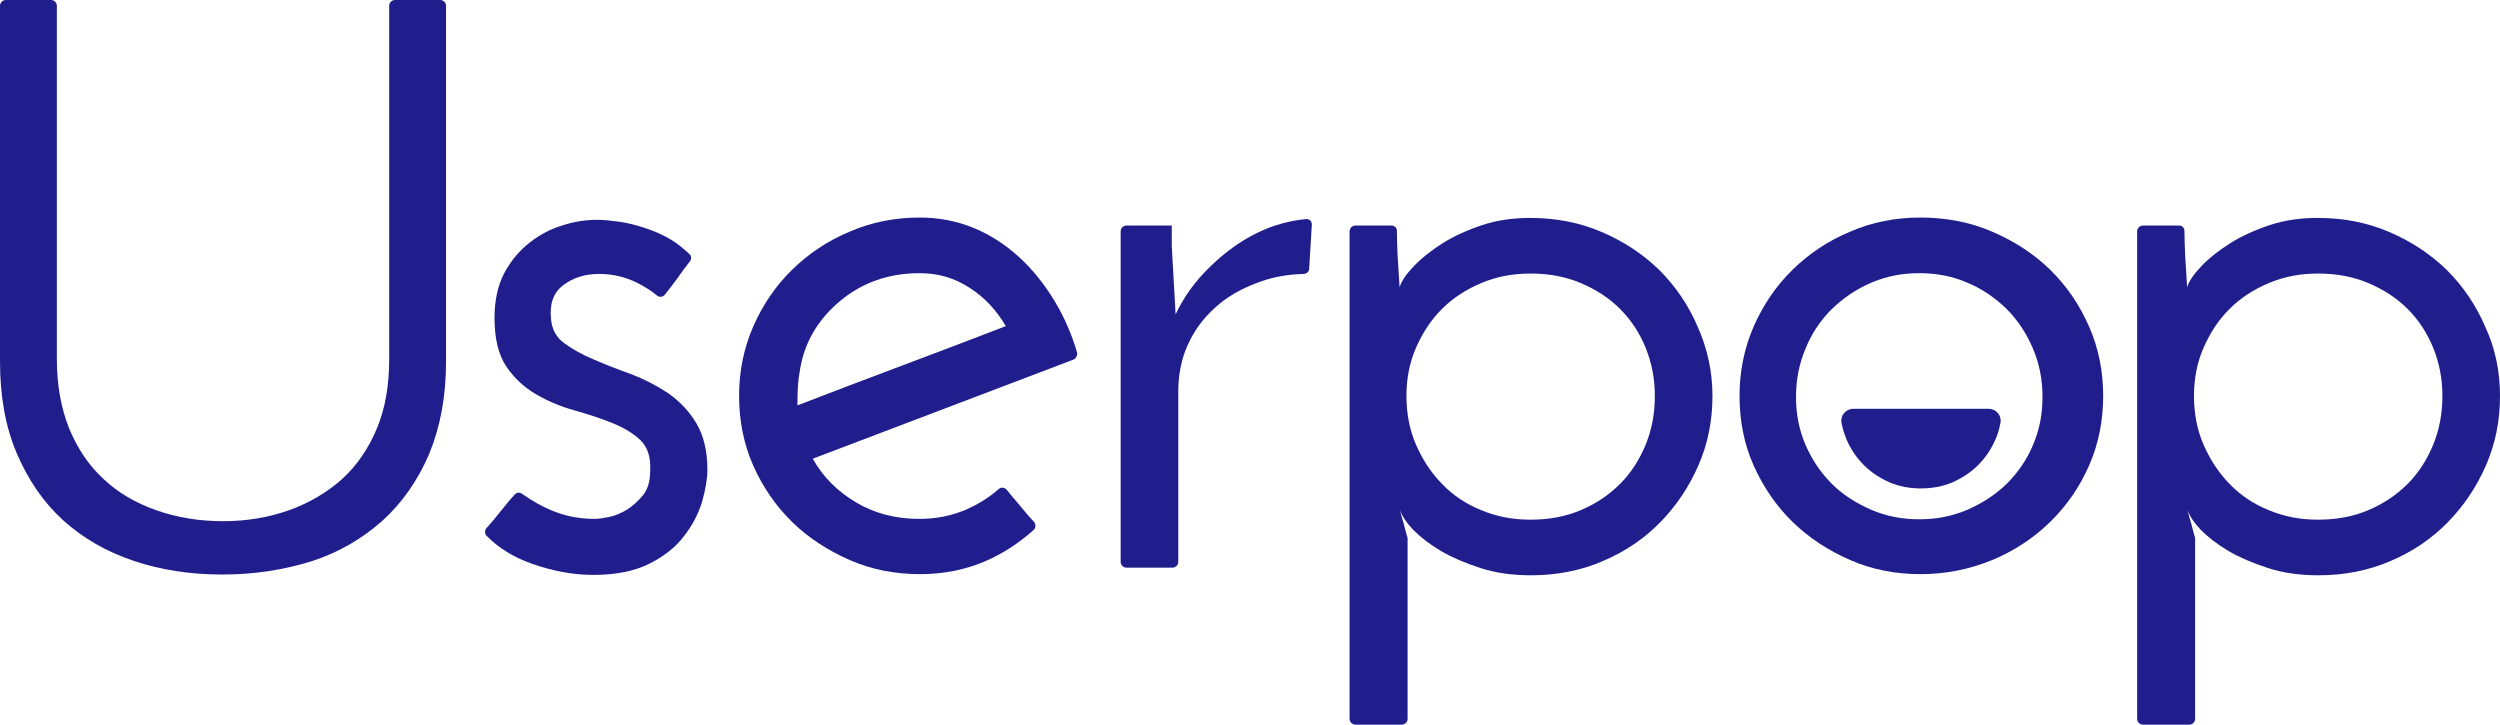 <?xml version="1.0" encoding="UTF-8"?> <svg xmlns="http://www.w3.org/2000/svg" width="138" height="40" viewBox="0 0 138 40" fill="none"><g clip-path="url(#clip0_121_167)"><path d="M12.279 31.714C10.489 31.714 8.867 31.462 7.372 30.957C5.876 30.452 4.592 29.716 3.496 28.728C2.401 27.739 1.559 26.498 0.927 25.026C0.295 23.554 0 21.851 0 19.937V0.315C0 0.147 0.147 0 0.316 0H2.822C2.991 0 3.138 0.147 3.138 0.315V19.811C3.138 21.262 3.37 22.524 3.812 23.638C4.276 24.753 4.886 25.678 5.708 26.435C6.508 27.192 7.477 27.76 8.614 28.16C9.731 28.559 10.973 28.77 12.321 28.77C13.627 28.77 14.849 28.559 15.965 28.16C17.081 27.76 18.071 27.171 18.893 26.435C19.714 25.678 20.346 24.753 20.809 23.638C21.273 22.524 21.483 21.262 21.483 19.811V0.315C21.483 0.147 21.631 0 21.799 0H24.306C24.474 0 24.622 0.147 24.622 0.315V19.958C24.622 21.872 24.306 23.554 23.695 25.047C23.063 26.52 22.2 27.76 21.104 28.749C19.988 29.737 18.703 30.494 17.208 30.978C15.649 31.462 14.027 31.714 12.279 31.714Z" fill="#201E8D"></path><path d="M38.059 14.027C38.165 14.132 38.186 14.3 38.081 14.427C37.849 14.721 37.617 15.037 37.386 15.373C37.154 15.688 36.922 15.983 36.69 16.277C36.585 16.404 36.374 16.424 36.248 16.298C35.974 16.067 35.616 15.836 35.153 15.604C34.521 15.289 33.826 15.121 33.068 15.121C32.288 15.121 31.636 15.331 31.109 15.73C30.561 16.13 30.33 16.761 30.414 17.581C30.456 18.149 30.688 18.612 31.151 18.948C31.614 19.285 32.141 19.579 32.794 19.852C33.426 20.126 34.121 20.399 34.837 20.652C35.553 20.925 36.248 21.283 36.88 21.703C37.512 22.145 38.038 22.692 38.439 23.365C38.839 24.038 39.049 24.9 39.049 25.93C39.049 26.435 38.944 27.024 38.755 27.697C38.544 28.37 38.228 29.001 37.744 29.611C37.28 30.221 36.627 30.725 35.827 31.125C35.026 31.524 33.995 31.735 32.752 31.735C31.636 31.735 30.519 31.524 29.382 31.125C28.35 30.767 27.507 30.242 26.854 29.569C26.749 29.463 26.749 29.274 26.854 29.148C27.128 28.854 27.381 28.538 27.634 28.223C27.886 27.907 28.139 27.592 28.413 27.297C28.518 27.171 28.687 27.171 28.813 27.255C29.403 27.676 30.014 28.012 30.625 28.244C31.32 28.517 32.057 28.643 32.857 28.643C33.026 28.643 33.278 28.601 33.615 28.538C33.952 28.475 34.268 28.328 34.605 28.139C34.921 27.928 35.216 27.676 35.49 27.339C35.764 27.003 35.89 26.561 35.89 25.972C35.932 25.236 35.743 24.669 35.343 24.29C34.942 23.911 34.416 23.596 33.784 23.344C33.152 23.091 32.457 22.86 31.699 22.65C30.941 22.439 30.245 22.145 29.593 21.766C28.939 21.388 28.392 20.883 27.95 20.231C27.507 19.579 27.297 18.675 27.297 17.539C27.297 16.572 27.486 15.73 27.844 15.058C28.223 14.364 28.687 13.817 29.256 13.375C29.824 12.934 30.435 12.618 31.088 12.429C31.741 12.218 32.373 12.134 32.983 12.134C33.321 12.134 33.721 12.176 34.184 12.239C34.647 12.303 35.132 12.429 35.637 12.597C36.143 12.765 36.627 12.976 37.07 13.249C37.386 13.438 37.722 13.712 38.059 14.027Z" fill="#201E8D"></path><path d="M59.248 19.853L44.863 25.321C45.431 26.33 46.232 27.129 47.264 27.739C48.296 28.349 49.454 28.643 50.76 28.643C51.666 28.643 52.508 28.475 53.309 28.139C53.983 27.844 54.593 27.466 55.12 27.003C55.246 26.877 55.436 26.898 55.562 27.024C55.794 27.319 56.047 27.613 56.3 27.907C56.552 28.223 56.805 28.517 57.079 28.812C57.184 28.938 57.184 29.127 57.058 29.253C56.236 29.989 55.331 30.578 54.341 30.999C53.245 31.462 52.066 31.693 50.781 31.693C49.412 31.693 48.106 31.441 46.906 30.915C45.705 30.389 44.631 29.695 43.725 28.812C42.82 27.928 42.103 26.877 41.577 25.699C41.05 24.5 40.798 23.218 40.798 21.851C40.798 20.505 41.05 19.243 41.577 18.023C42.103 16.824 42.82 15.773 43.725 14.889C44.631 14.006 45.684 13.291 46.906 12.787C48.106 12.261 49.412 12.008 50.781 12.008C51.813 12.008 52.803 12.198 53.73 12.576C54.657 12.955 55.499 13.502 56.257 14.195C57.016 14.889 57.669 15.71 58.237 16.656C58.764 17.539 59.164 18.465 59.459 19.474C59.48 19.621 59.396 19.79 59.248 19.853ZM50.76 15.079C49.075 15.079 47.622 15.584 46.4 16.593C45.179 17.602 44.42 18.864 44.168 20.358C44.104 20.694 44.062 21.03 44.041 21.367C44.02 21.703 44.02 22.04 44.02 22.376C45.937 21.64 47.853 20.904 49.77 20.189C51.687 19.474 53.603 18.738 55.52 18.002C55.015 17.14 54.362 16.425 53.54 15.899C52.677 15.331 51.771 15.079 50.76 15.079Z" fill="#201E8D"></path><path d="M72.265 14.848C72.265 14.995 72.117 15.121 71.97 15.121C71.043 15.142 70.158 15.31 69.358 15.626C68.473 15.962 67.694 16.404 67.062 16.993C66.43 17.561 65.925 18.233 65.567 19.033C65.209 19.811 65.04 20.694 65.04 21.619V31.02C65.04 31.188 64.893 31.335 64.724 31.335H62.176C62.007 31.335 61.86 31.188 61.86 31.02V12.766C61.86 12.597 62.007 12.45 62.176 12.45H64.682V13.565C64.724 14.238 64.745 14.869 64.787 15.457C64.83 16.046 64.851 16.677 64.893 17.35C65.293 16.509 65.799 15.773 66.409 15.121C67.02 14.469 67.652 13.922 68.347 13.46C69.042 12.997 69.737 12.66 70.453 12.429C71.043 12.24 71.591 12.135 72.096 12.093C72.286 12.072 72.433 12.24 72.412 12.429L72.265 14.848Z" fill="#201E8D"></path><path d="M94.528 21.851C94.528 23.218 94.275 24.5 93.748 25.699C93.222 26.898 92.527 27.928 91.642 28.833C90.757 29.737 89.704 30.452 88.462 30.978C87.24 31.504 85.913 31.756 84.502 31.756C83.491 31.756 82.564 31.63 81.722 31.356C80.879 31.083 80.142 30.767 79.531 30.41C78.899 30.031 78.415 29.653 78.015 29.253C77.636 28.854 77.383 28.475 77.278 28.139C77.341 28.412 77.404 28.664 77.488 28.917C77.551 29.169 77.615 29.422 77.699 29.695V39.684C77.699 39.853 77.551 40 77.383 40H74.813C74.645 40 74.497 39.853 74.497 39.684V12.765C74.497 12.597 74.645 12.45 74.813 12.45H76.814C76.983 12.45 77.109 12.576 77.109 12.744C77.109 13.207 77.13 13.691 77.151 14.153C77.193 14.721 77.214 15.289 77.257 15.857C77.362 15.52 77.615 15.142 78.036 14.7C78.457 14.259 78.984 13.838 79.615 13.438C80.247 13.039 80.984 12.702 81.806 12.429C82.627 12.155 83.512 12.029 84.46 12.029C85.871 12.029 87.198 12.282 88.419 12.807C89.641 13.333 90.694 14.027 91.6 14.911C92.484 15.794 93.201 16.845 93.706 18.023C94.254 19.243 94.528 20.526 94.528 21.851ZM91.347 21.851C91.347 20.904 91.179 20.042 90.842 19.201C90.505 18.381 90.041 17.666 89.43 17.056C88.82 16.446 88.103 15.983 87.261 15.626C86.419 15.268 85.492 15.1 84.481 15.1C83.512 15.1 82.606 15.268 81.764 15.626C80.921 15.983 80.205 16.446 79.594 17.056C78.984 17.666 78.52 18.381 78.162 19.201C77.804 20.021 77.636 20.904 77.636 21.851C77.636 22.818 77.804 23.722 78.162 24.543C78.52 25.363 78.984 26.078 79.594 26.709C80.205 27.34 80.921 27.823 81.764 28.16C82.606 28.517 83.512 28.686 84.481 28.686C85.492 28.686 86.419 28.517 87.261 28.16C88.103 27.802 88.82 27.319 89.43 26.709C90.041 26.099 90.505 25.363 90.842 24.543C91.179 23.722 91.347 22.839 91.347 21.851Z" fill="#201E8D"></path><path d="M96.023 21.851C96.023 20.505 96.276 19.243 96.802 18.023C97.329 16.824 98.045 15.773 98.951 14.889C99.856 14.006 100.909 13.291 102.131 12.787C103.332 12.261 104.637 12.008 106.006 12.008C107.418 12.008 108.745 12.261 109.966 12.787C111.188 13.312 112.262 14.006 113.168 14.889C114.073 15.773 114.789 16.824 115.316 18.023C115.843 19.222 116.095 20.505 116.095 21.851C116.095 23.218 115.843 24.5 115.316 25.699C114.789 26.898 114.073 27.928 113.168 28.812C112.262 29.695 111.188 30.41 109.966 30.915C108.745 31.419 107.418 31.693 106.006 31.693C104.637 31.693 103.332 31.441 102.131 30.915C100.93 30.389 99.856 29.695 98.951 28.812C98.045 27.928 97.329 26.877 96.802 25.699C96.276 24.521 96.023 23.239 96.023 21.851ZM99.14 21.914C99.14 22.86 99.309 23.722 99.667 24.564C100.025 25.384 100.509 26.099 101.12 26.709C101.731 27.319 102.468 27.781 103.289 28.139C104.111 28.496 104.995 28.665 105.943 28.665C106.891 28.665 107.755 28.496 108.597 28.139C109.419 27.781 110.135 27.319 110.767 26.709C111.377 26.099 111.883 25.384 112.22 24.564C112.578 23.743 112.746 22.86 112.746 21.914C112.746 20.967 112.578 20.084 112.22 19.243C111.862 18.402 111.377 17.666 110.767 17.056C110.135 16.446 109.419 15.941 108.597 15.605C107.776 15.247 106.891 15.079 105.943 15.079C104.995 15.079 104.132 15.247 103.289 15.605C102.468 15.962 101.752 16.446 101.12 17.056C100.488 17.687 100.004 18.402 99.667 19.243C99.309 20.084 99.14 20.967 99.14 21.914Z" fill="#201E8D"></path><path d="M109.777 22.566C110.177 22.566 110.493 22.923 110.429 23.323C110.366 23.66 110.282 23.975 110.135 24.29C109.903 24.816 109.587 25.279 109.187 25.678C108.787 26.078 108.302 26.393 107.776 26.625C107.249 26.856 106.638 26.961 106.027 26.961C105.417 26.961 104.848 26.856 104.3 26.625C103.774 26.393 103.289 26.078 102.889 25.678C102.489 25.279 102.173 24.816 101.941 24.29C101.815 23.975 101.71 23.66 101.647 23.323C101.583 22.923 101.899 22.566 102.299 22.566H109.777Z" fill="#201E8D"></path><path d="M138 21.851C138 23.218 137.747 24.5 137.221 25.699C136.694 26.898 135.999 27.928 135.114 28.833C134.23 29.737 133.177 30.452 131.934 30.978C130.712 31.504 129.385 31.756 127.974 31.756C126.963 31.756 126.037 31.63 125.194 31.356C124.352 31.083 123.614 30.767 123.004 30.41C122.372 30.031 121.887 29.653 121.487 29.253C121.108 28.854 120.855 28.475 120.75 28.139C120.813 28.412 120.876 28.664 120.961 28.917C121.024 29.169 121.087 29.422 121.171 29.695V39.684C121.171 39.853 121.024 40 120.855 40H118.286C118.117 40 117.97 39.853 117.97 39.684V12.765C117.97 12.597 118.117 12.45 118.286 12.45H120.287C120.455 12.45 120.581 12.576 120.581 12.744C120.581 13.207 120.603 13.691 120.624 14.153C120.666 14.721 120.687 15.289 120.729 15.857C120.834 15.52 121.087 15.142 121.508 14.7C121.929 14.259 122.456 13.838 123.088 13.438C123.72 13.039 124.457 12.702 125.278 12.429C126.1 12.155 126.984 12.029 127.932 12.029C129.343 12.029 130.67 12.282 131.892 12.807C133.114 13.333 134.167 14.027 135.072 14.911C135.957 15.794 136.673 16.845 137.179 18.023C137.747 19.243 138 20.526 138 21.851ZM134.82 21.851C134.82 20.904 134.651 20.042 134.314 19.201C133.977 18.381 133.514 17.666 132.903 17.056C132.292 16.446 131.576 15.983 130.733 15.626C129.891 15.268 128.964 15.1 127.953 15.1C126.984 15.1 126.079 15.268 125.236 15.626C124.394 15.983 123.678 16.446 123.067 17.056C122.456 17.666 121.993 18.381 121.635 19.201C121.277 20.021 121.108 20.904 121.108 21.851C121.108 22.818 121.277 23.722 121.635 24.543C121.993 25.363 122.456 26.078 123.067 26.709C123.678 27.34 124.394 27.823 125.236 28.16C126.079 28.517 126.984 28.686 127.953 28.686C128.964 28.686 129.891 28.517 130.733 28.16C131.576 27.802 132.292 27.319 132.903 26.709C133.514 26.099 133.977 25.363 134.314 24.543C134.651 23.722 134.82 22.839 134.82 21.851Z" fill="#201E8D"></path></g><defs><clipPath id="clip0_121_167"><rect width="138" height="40" fill="white"></rect></clipPath></defs></svg> 